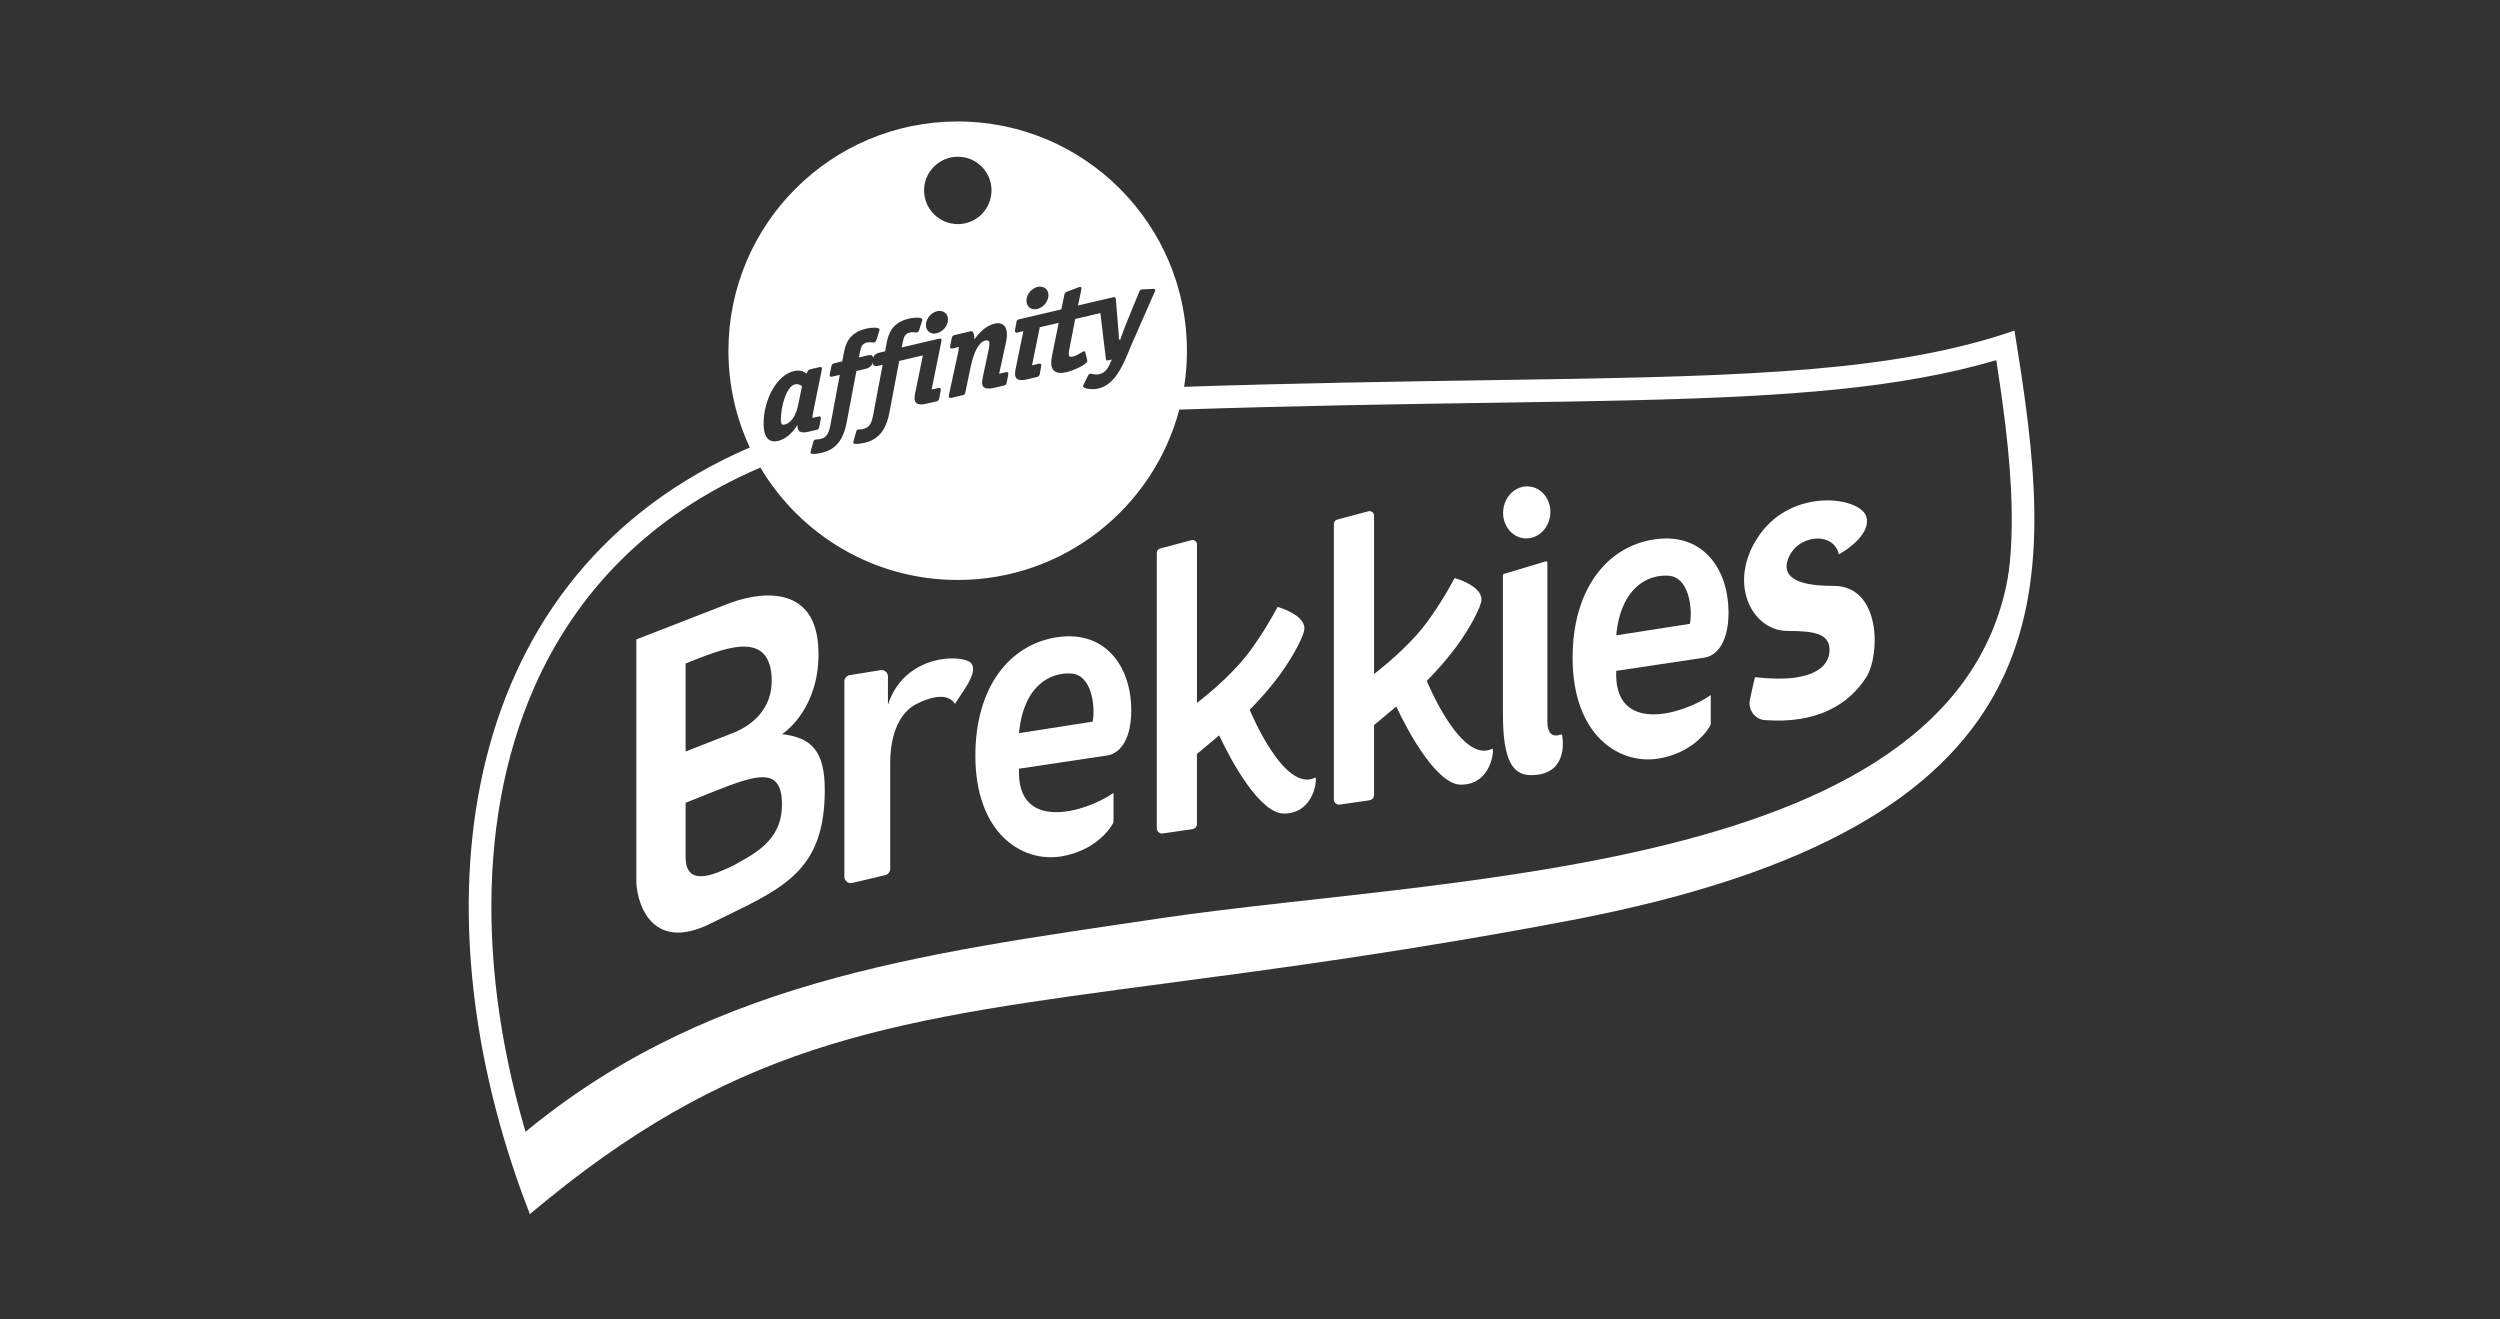<svg fill="none" height="76" viewBox="0 0 144 76" width="144" xmlns="http://www.w3.org/2000/svg"><rect x="0" y="0" width="144" height="76" fill="#333333" stroke="none"/><g fill="#fff"><path d="m66.853 52.892c-14.048 2.079-26.616 3.653-37.364 12.959l1.187 3.245 2.513-2.326 9.609-5.34 8.608-2.641 15.448-2.571 19.345-3.327 12.249-2.583 8.096-3.199 6.91-6.096 3.013-7.282-.547-3.548c0 20.194-31.617 20.125-49.066 22.707z"/><path d="m107.498 29.758c.279.903-.939 1.826-1.582 2.175-.291-1.373-2.501-1.152-2.955.361-.388 1.294 1.419 1.454 2.664 1.454 2.722 0 2.687 3.978 1.873 5.258-.995 1.563-2.829 2.701-5.846 2.471-.59-.045-.978-.614-.855-1.194.132-.62.278-1.28.303-1.278 3.664.43 4.397-.849 4.269-1.745-.107-.749-.872-.919-2.408-.919-2.085 0-3.525-2.85-1.594-5.56 1.931-2.711 5.782-2.152 6.131-1.024z"/><path clip-rule="evenodd" d="m58.694 44.277 5.037-.756c.593-.062 1.431-.672 1.431-2.617 0-2.431-1.431-4.63-4.281-4.199-2.726.412-4.7 2.873-4.7 6.817 0 4.502 2.71 6.177 4.956 5.805 1.796-.298 2.749-1.435 3.001-1.966v-1.687c-1.621 1.125-5.595 2.292-5.444-1.396zm4.246-2.711-4.246.663c.268-2.815 1.875-3.526 3.036-3.432 1.14.093 1.373 1.838 1.21 2.768z" fill-rule="evenodd"/><path clip-rule="evenodd" d="m93.095 38.642 5.037-.756c.593-.062 1.431-.672 1.431-2.617 0-2.431-1.431-4.63-4.281-4.199-2.726.412-4.7 2.873-4.7 6.817 0 4.502 2.71 6.177 4.956 5.805 1.796-.298 2.749-1.435 3.001-1.966v-1.687c-1.621 1.125-5.595 2.292-5.444-1.396zm4.246-2.71-4.246.663c.268-2.815 1.875-3.526 3.036-3.432 1.14.093 1.373 1.838 1.21 2.769z" fill-rule="evenodd"/><path d="m86.569 41.159v-8.033c0-.031.02-.058.05-.067l2.42-.726c.045-.013.09.018.09.065v9.156c0 .953.54.841.753.759.043-.017.094.007.101.053.07.434.246 2.282-1.796 2.282-1.082 0-1.617-.896-1.617-3.49z"/><path d="m66.631 47.708v-15.867c0-.116.078-.217.19-.247l1.803-.48c.162-.043.322.079.322.247v9.124s1.256-.931 2.408-2.199c1.192-1.312 2.233-3.327 2.233-3.327s1.547.419 1.547 1.233c0 .406-.664 1.652-1.442 2.71-.798 1.085-1.71 1.978-1.71 1.978s1.966 4.828 3.781 3.909c.115-.058 0 2.071-1.815 2.071-1.361 0-2.994-2.939-3.723-4.502l-1.28 1.07v4.031c0 .15-.11.278-.259.299l-1.71.249c-.182.027-.346-.115-.346-.299z"/><path d="m76.83 46.044v-15.867c0-.116.078-.217.19-.247l1.803-.48c.162-.043.322.079.322.247v9.124s1.256-.931 2.408-2.199c1.192-1.312 2.233-3.327 2.233-3.327s1.547.419 1.547 1.233c0 .406-.664 1.652-1.442 2.711-.798 1.085-1.71 1.978-1.71 1.978s1.966 4.828 3.781 3.909c.115-.058 0 2.071-1.815 2.071-1.361 0-2.994-2.939-3.722-4.502l-1.28 1.07v4.031c0 .15-.11.278-.259.299l-1.71.249c-.182.027-.346-.115-.346-.299z"/><path clip-rule="evenodd" d="m36.654 50.848v-14.018l5.444-2.117c2.268-.803 4.793-.651 5.025 2.42.236 3.12-1.477 4.767-2.082 5.153 1.687.198 2.466.954 2.466 3.211 0 4.503-2.213 5.577-5.693 7.266-.296.144-.601.292-.915.447-3.201 1.582-4.165-.915-4.246-2.361zm2.838-12.633c2.071-.814 4.799-2.026 4.955.791.105 1.885-1.237 2.78-2.071 3.152l-2.885 1.128zm5.549 8.131c0-2.575-1.908-1.547-5.549-.105v3.129c0 1.824 1.784.934 2.745.489 1.093-.64 2.804-1.361 2.804-3.513z" fill-rule="evenodd"/><path d="m48.635 50.494v-11.24c0-.183.133-.338.313-.367l1.767-.286c.227-.037.433.138.432.368-.002.61-.004 1.637.001 1.621.966-2.99 4.397-2.92 4.804-2.373.407.547-.562 1.679-.942 2.327-.221-.349-.794-.708-2.21 0-1.373.686-1.528 2.617-1.524 3.35v6.151c0 .172-.118.322-.286.362l-1.896.451c-.234.056-.458-.122-.458-.362z"/><path d="m89.295 29.646c-.08.825-.751 1.435-1.499 1.362s-1.29-.8-1.21-1.625c.08-.825.751-1.435 1.499-1.362.748.073 1.29.8 1.21 1.625z"/><path d="m50.279 20.824-.003.026c.003-.017.003-.026.003-.026z"/><path d="m46.197 22.239c-.022.106-.232 1.136-.232 1.136-.049.224-.242.96-.79 1.087-.135.028-.199-.065-.199-.278.001-.758.316-1.927.81-2.044.184-.043.309.035.412.099z"/><path clip-rule="evenodd" d="m68.368 20.216c-.001.702-.056 1.391-.162 2.064 6.608-.216 12.391-.303 17.506-.38 13.224-.199 21.995-.331 29.067-2.453.424-.127.842-.262 1.254-.404.071.436.141.871.209 1.305 2.226 14.17 2.79 27.222-25.766 32.662-9.323 1.776-16.858 2.775-23.252 3.622-15.502 2.054-24.302 3.221-35.645 12.427-.35.284-.703.576-1.059.876-.167-.43-.329-.861-.485-1.293-6.077-16.816-3.682-35.588 13.153-42.868-.791-1.696-1.232-3.588-1.23-5.584.008-7.294 5.926-13.199 13.216-13.193 7.292.007 13.201 5.922 13.193 13.217zm-13.218 13.19c-4.828-.004-9.052-2.602-11.351-6.475-6.459 2.768-10.639 7.265-13.008 12.619-3.584 8.098-3.136 18.409.316 28.219 7.875-6.308 14.628-8.859 23.141-10.499 3.826-.737 8.022-1.293 12.811-1.928.799-.106 1.616-.214 2.449-.326 5.843-.782 12.603-1.737 20.725-3.284 14.572-2.776 21.052-7.478 23.785-12.893 2.597-5.145 2.028-11.277.967-18.093-5.549 1.635-12.045 2.086-20.546 2.3-2.691.068-5.589.111-8.732.158-5.193.078-11.059.166-17.778.389-1.498 5.654-6.653 9.818-12.779 9.813zm.023-24.378c-1.069-.001-1.946.868-1.946 1.938 0 1.072.872 1.941 1.943 1.943 1.074 0 1.94-.868 1.941-1.94.002-1.071-.865-1.941-1.938-1.942zm3.95 8.287c0 .172.064.312.175.402.114.092.275.12.448.083.353-.087.646-.445.646-.801 0-.163-.061-.297-.171-.385-.121-.092-.289-.129-.459-.089-.306.073-.638.396-.638.79zm-8.44 2.99s-.35.061-.382.308l-.009.049c.022-.152-.094-.197-.094-.197-.046-.019-.126-.019-.216.004l-.511.12.051-.256v.003c0-.008.004-.025.004-.025.069-.326.117-.512.408-.579.124-.029.216-.02.291-.012l.002 0c.013.001.025.002.036.004.035.004.062.006.091-.001.027-.005.078-.029.119-.113l.173-.546.012-.073c0-.025-.007-.043-.03-.062-.133-.107-.61-.028-.727-.002-1.009.236-1.208.887-1.31 1.482l-.004-.005c0 .021-.006.057-.017.118-.004.026-.01.058-.016.095l-.041.197-.46.11c-.124.027-.15.095-.165.172l-.083.412-.017.1c0 .009.001.051.031.074.03.028.081.02.115.011l.439-.101-.532 2.842c-.102.507-.193.759-.584.851-.105.025-.194.028-.241.03l-.004 0-.049.003c-.053.012-.086.048-.113.118l-.147.53-.006.016-.009.084c0 .02 0 .038.017.051.042.033.18.067.653-.043.997-.234 1.278-1.058 1.411-1.747l.559-2.958.518-.12c.352-.074.419-.317.431-.397l-.004.033c-.002.123.049.175.119.195.041.012.094.02.152.002l.296-.066-.537 2.84c-.098.51-.189.759-.589.853-.103.025-.189.028-.24.03l-.046.001c-.049.014-.086.053-.111.12l-.15.529-.004.017-.011.084c0 .022 0 .038.021.051.036.03.174.069.65-.042.995-.235 1.278-1.058 1.411-1.752l.56-2.955 1.363-.321-.434 2.126c-.024.116-.044.229-.044.342 0 .127.033.224.111.279.107.089.3.1.569.039l.575-.135c.089-.022.147-.059.166-.179l.078-.412.018-.097c0-.03-.009-.053-.033-.07-.022-.021-.065-.025-.109-.017l-.394.093.557-2.742.012-.104c0-.019-.003-.057-.025-.079-.028-.022-.073-.017-.105-.008l-2.162.507.056-.279c.069-.326.123-.512.408-.58.124-.028.216-.017.294-.008.053.006.088.008.126.001.027-.004.08-.03.117-.118l.172-.542.015-.071c0-.028-.011-.047-.029-.065-.136-.108-.606-.027-.728-.002-1.008.234-1.205.887-1.312 1.482l-.073.404zm2.652-1.593c-.002.171.059.315.178.404.108.093.269.122.442.081.359-.085.648-.439.648-.795.002-.166-.057-.299-.168-.389-.121-.094-.292-.13-.462-.086-.308.072-.638.393-.638.786zm3.958-.073c-.394.094-.767.371-1.106.828l-.06.082-.006-.102c-.012-.191-.052-.307-.11-.356-.026-.015-.056-.018-.087-.011l-.932.218c-.094.023-.152.058-.172.18l-.08.413-.015.094c0 .022.006.057.028.073.028.02.065.024.113.013l.366-.086-.007.053c-.006.13-.033.252-.057.363l-.007.032-.015.066-.486 2.241-.009.074.003.027c0 .02.006.051.03.068.03.02.075.016.11.009l.65-.154c.107-.022.147-.068.164-.178l.302-1.453c.191-.909.488-1.435.854-1.521.072-.016.134-.008.172.021.039.033.057.081.057.151 0 .117-.021.236-.045.357l-.015.075-.316 1.472-.012.068-.002.01c-.018.087-.036.175-.036.259 0 .129.036.223.109.282.112.089.302.1.569.036l.579-.134c.075-.017.144-.044.166-.179l.079-.414.013-.093c.002-.021-.001-.056-.03-.077-.02-.017-.058-.022-.11-.009l-.392.092.37-1.692c.053-.239.08-.422.08-.581 0-.245-.073-.433-.208-.54-.12-.098-.294-.124-.5-.078zm-10.433 4.994.468-2.299.017-.115c0-.016-.004-.045-.03-.066-.02-.015-.053-.019-.095-.009l-.56.129c-.075.019-.126.07-.154.15l-.004-.004c0 .009-.004.017-.004.017l-.031.092-.038-.031c-.13-.094-.341-.209-.718-.118-.936.218-1.726 1.597-1.727 3.012 0 .46.094.769.293.923.17.135.382.119.53.086.501-.119.855-.515 1.061-.826l.061-.091.012.104c.01.129.046.206.111.259.102.075.265.081.532.02l.442-.105c.088-.022.144-.057.166-.178l.078-.409.014-.099c0-.021-.005-.049-.025-.073-.029-.02-.067-.023-.11-.01l-.359.081.01-.054c.002-.056.022-.206.062-.388zm17.373-6.503c-.023-.021-.059-.023-.11-.009l-2.028.474.011-.059.168-.804.018-.119c0-.034-.01-.057-.032-.075-.016-.015-.04-.019-.064-.011l-.061.017-.033.012-.007.005-.637.237-.006.002c-.044.019-.12.052-.141.162 0 0-.14.686-.171.831l-.001.026-2.326.546-.011.002-.019.004c-.095.018-.233.044-.233.183l-.078.407-.012.1c0 .019 0.0.055.026.076.025.016.059.033.108.022l.352-.087-.437 2.13-.01.057c-.017.094-.033.189-.033.282 0 .126.036.219.109.279.113.087.3.099.569.034l.576-.134c.089-.019.146-.054.169-.175l.078-.414.014-.095c0-.03-.012-.056-.03-.068-.024-.022-.067-.027-.11-.022l-.396.096.446-2.192 1.089-.254-.368 1.821c-.04.169-.062.327-.062.475 0 .224.064.385.184.481.15.117.386.139.709.061.343-.078 1.184-.437 1.184-.645l-.002-.044v-.02l-.007-.015-.105-.421c-.017-.038-.033-.069-.099-.053-.025.007-.05.02-.107.057l-.014.009c-.11.07-.303.193-.514.241-.081.02-.139.015-.173-.015-.044-.033-.049-.089-.049-.136 0-.09.015-.195.047-.328l.327-1.691 1.451-.338.315 2.624c.003.044.017.075.036.093.038.021.086.01.113.003l.194-.044-.184.399c-.124.218-.263.377-.542.442-.16.038-.279.014-.373-.009l-.005-.001c-.062-.014-.101-.022-.143-.013-.062.017-.09.06-.114.101l-.012.014-.248.506-.007.013-.007.009s-.018.066-.018.081c0 .019.015.039.033.057.133.107.547.139.839.071.938-.222 1.37-1.233 1.72-2.051l.006-.015.118-.299 1.399-3.182.008-.02c.016-.026.034-.06.034-.094 0-.057-.036-.081-.123-.081l-.536.027h-.042l-.086.011c-.065.009-.114.057-.137.13v.002c-.032.085-.812 1.983-.812 1.983l-.28.771-.078-.012c-.004-.203-.017-.486-.043-.695l-.134-1.624c-.009-.051-.023-.086-.046-.101z" fill-rule="evenodd"/></g></svg>